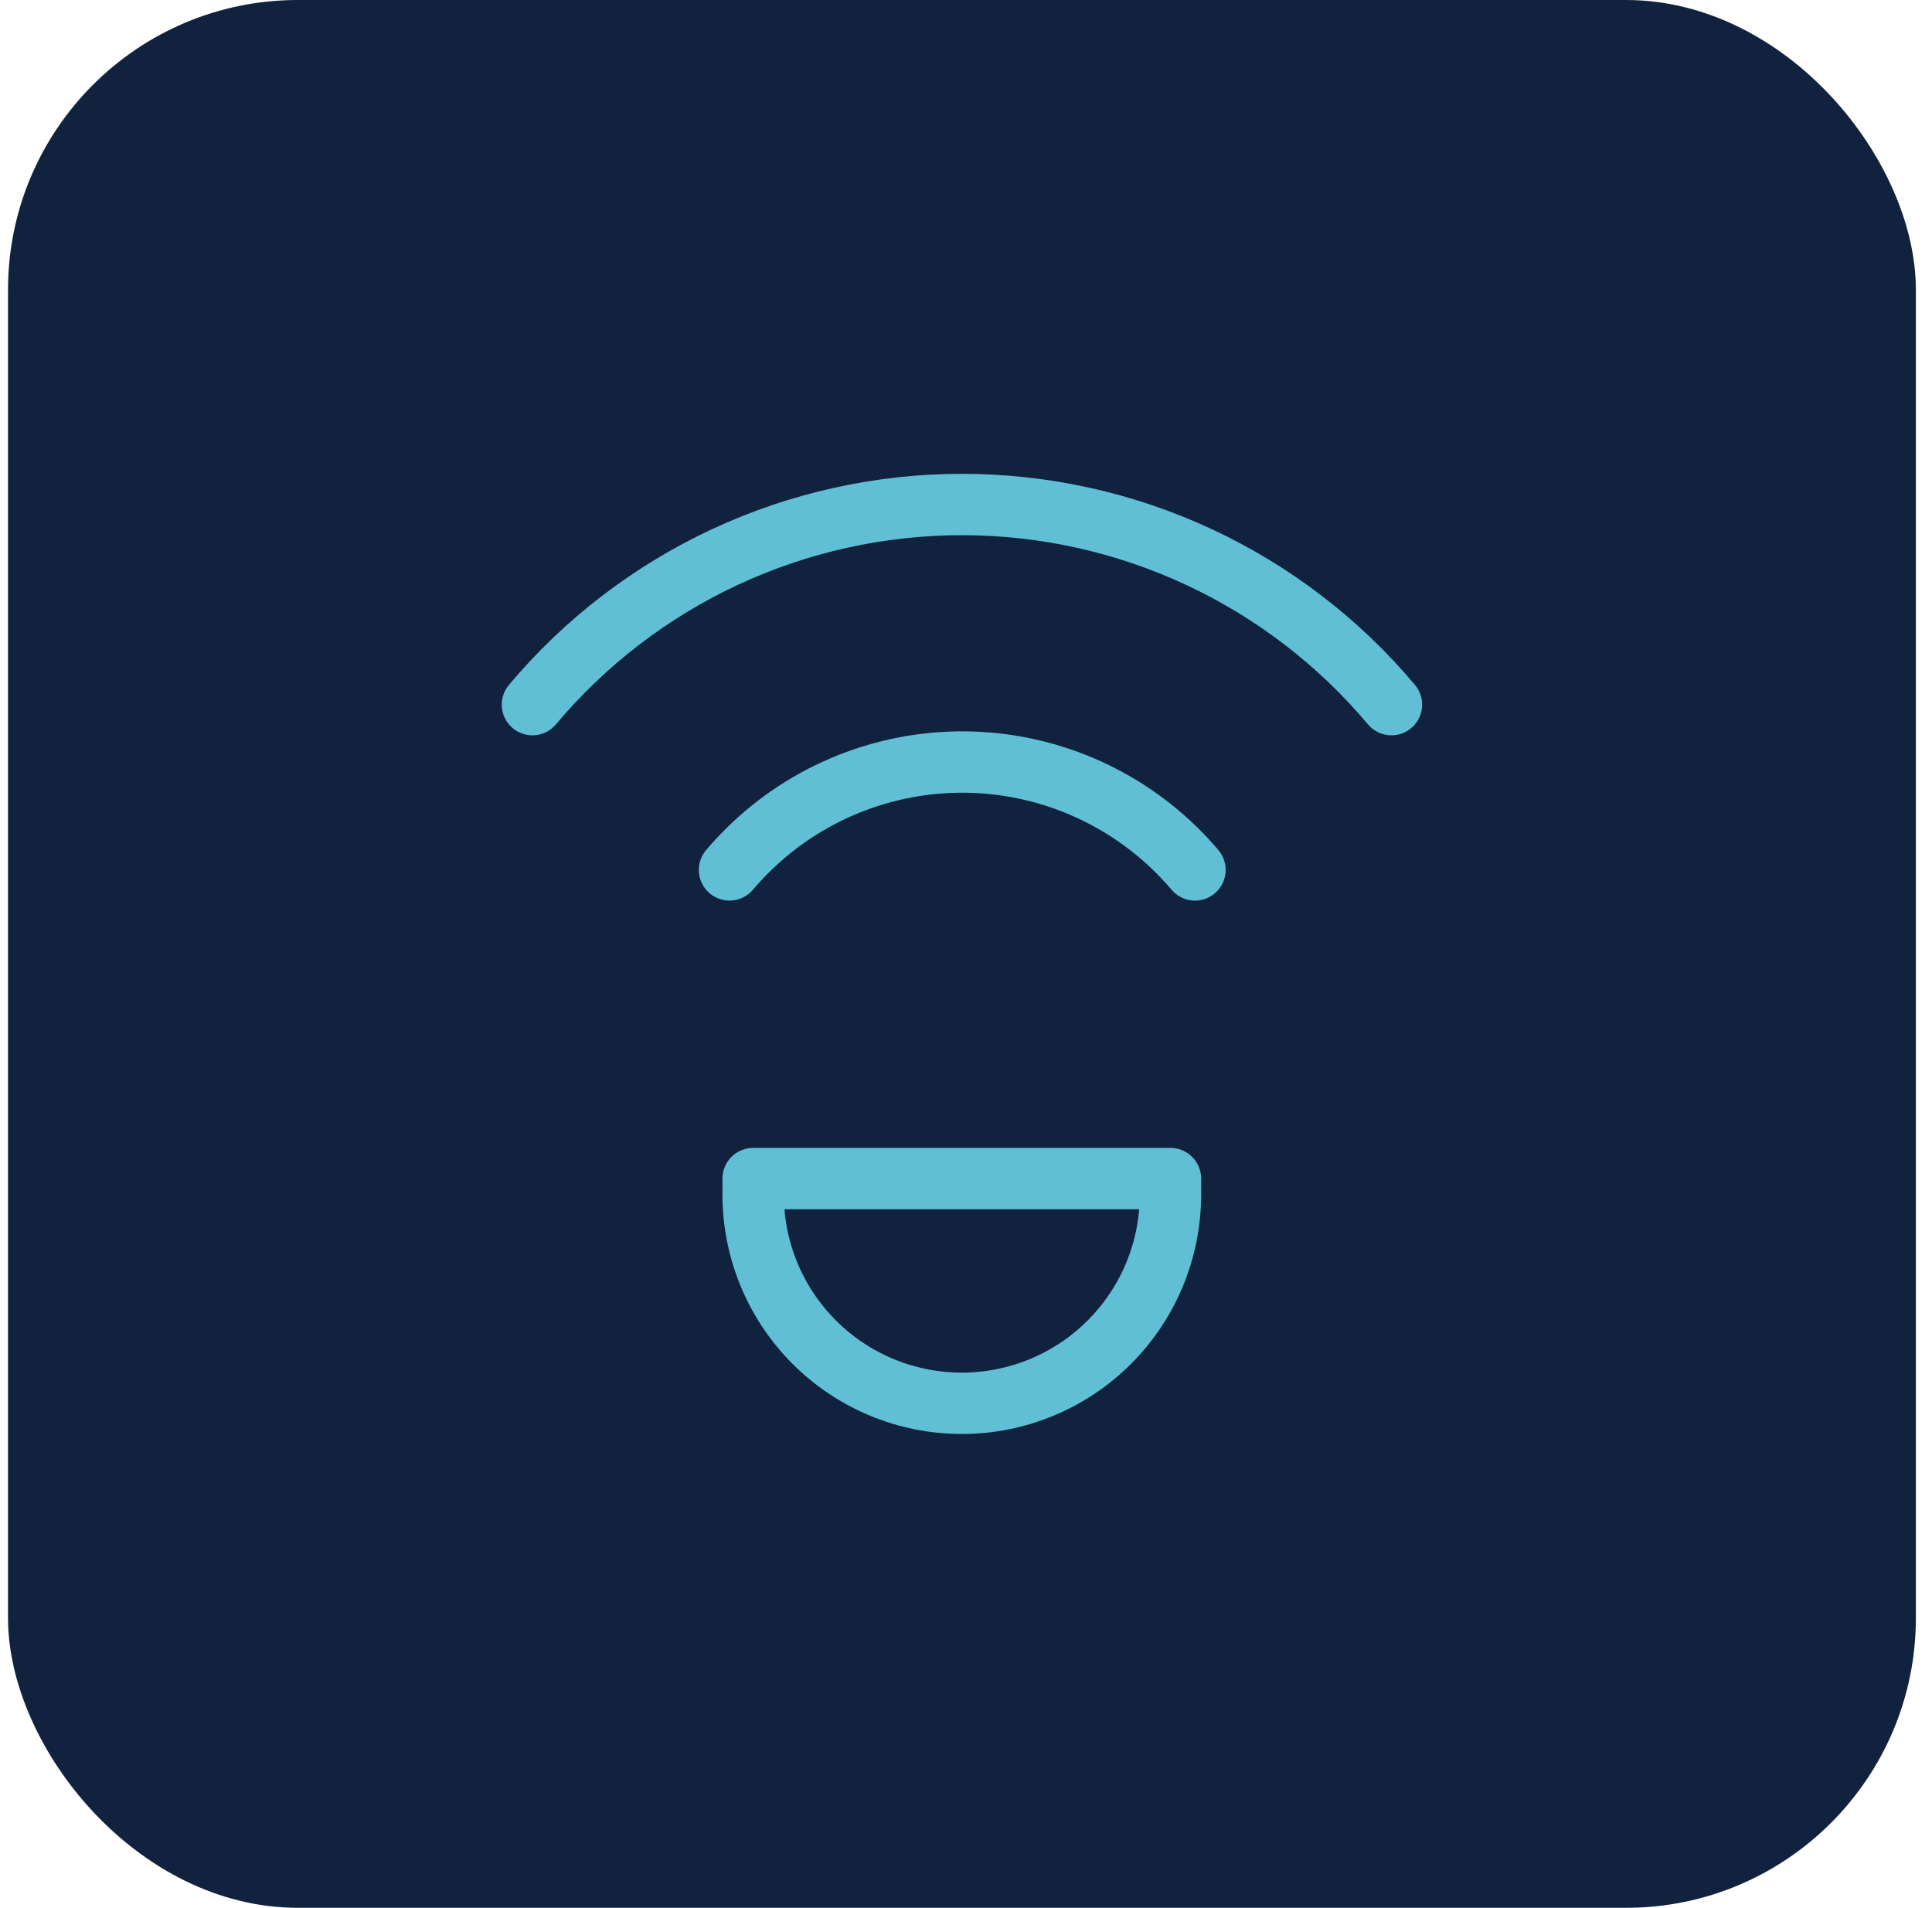 <svg width="80" height="79" viewBox="0 0 80 79" fill="none" xmlns="http://www.w3.org/2000/svg">
<rect x="0.332" width="79" height="79" rx="12" fill="#11223E"/>
<path d="M49.481 36.022C48.409 34.757 47.099 33.715 45.624 32.956C44.15 32.196 42.54 31.735 40.887 31.598C39.235 31.461 37.571 31.651 35.992 32.157C34.412 32.663 32.948 33.475 31.683 34.547C31.152 34.998 30.658 35.492 30.207 36.022" stroke="#60BFD4" stroke-width="2.541" stroke-linecap="round" stroke-linejoin="round"/>
<path d="M39.826 58.109C37.534 58.109 35.337 57.199 33.716 55.578C32.096 53.958 31.186 51.76 31.186 49.469V48.804H48.466V49.469C48.466 51.76 47.555 53.958 45.935 55.578C44.315 57.199 42.117 58.109 39.826 58.109V58.109Z" stroke="#60BFD4" stroke-width="2.541" stroke-linecap="round" stroke-linejoin="round"/>
<path d="M57.617 29.178C55.437 26.582 52.715 24.496 49.643 23.064C46.57 21.633 43.222 20.891 39.832 20.891C36.443 20.891 33.094 21.633 30.021 23.064C26.949 24.496 24.227 26.582 22.047 29.178" stroke="#60BFD4" stroke-width="2.541" stroke-linecap="round" stroke-linejoin="round"/>
</svg>
